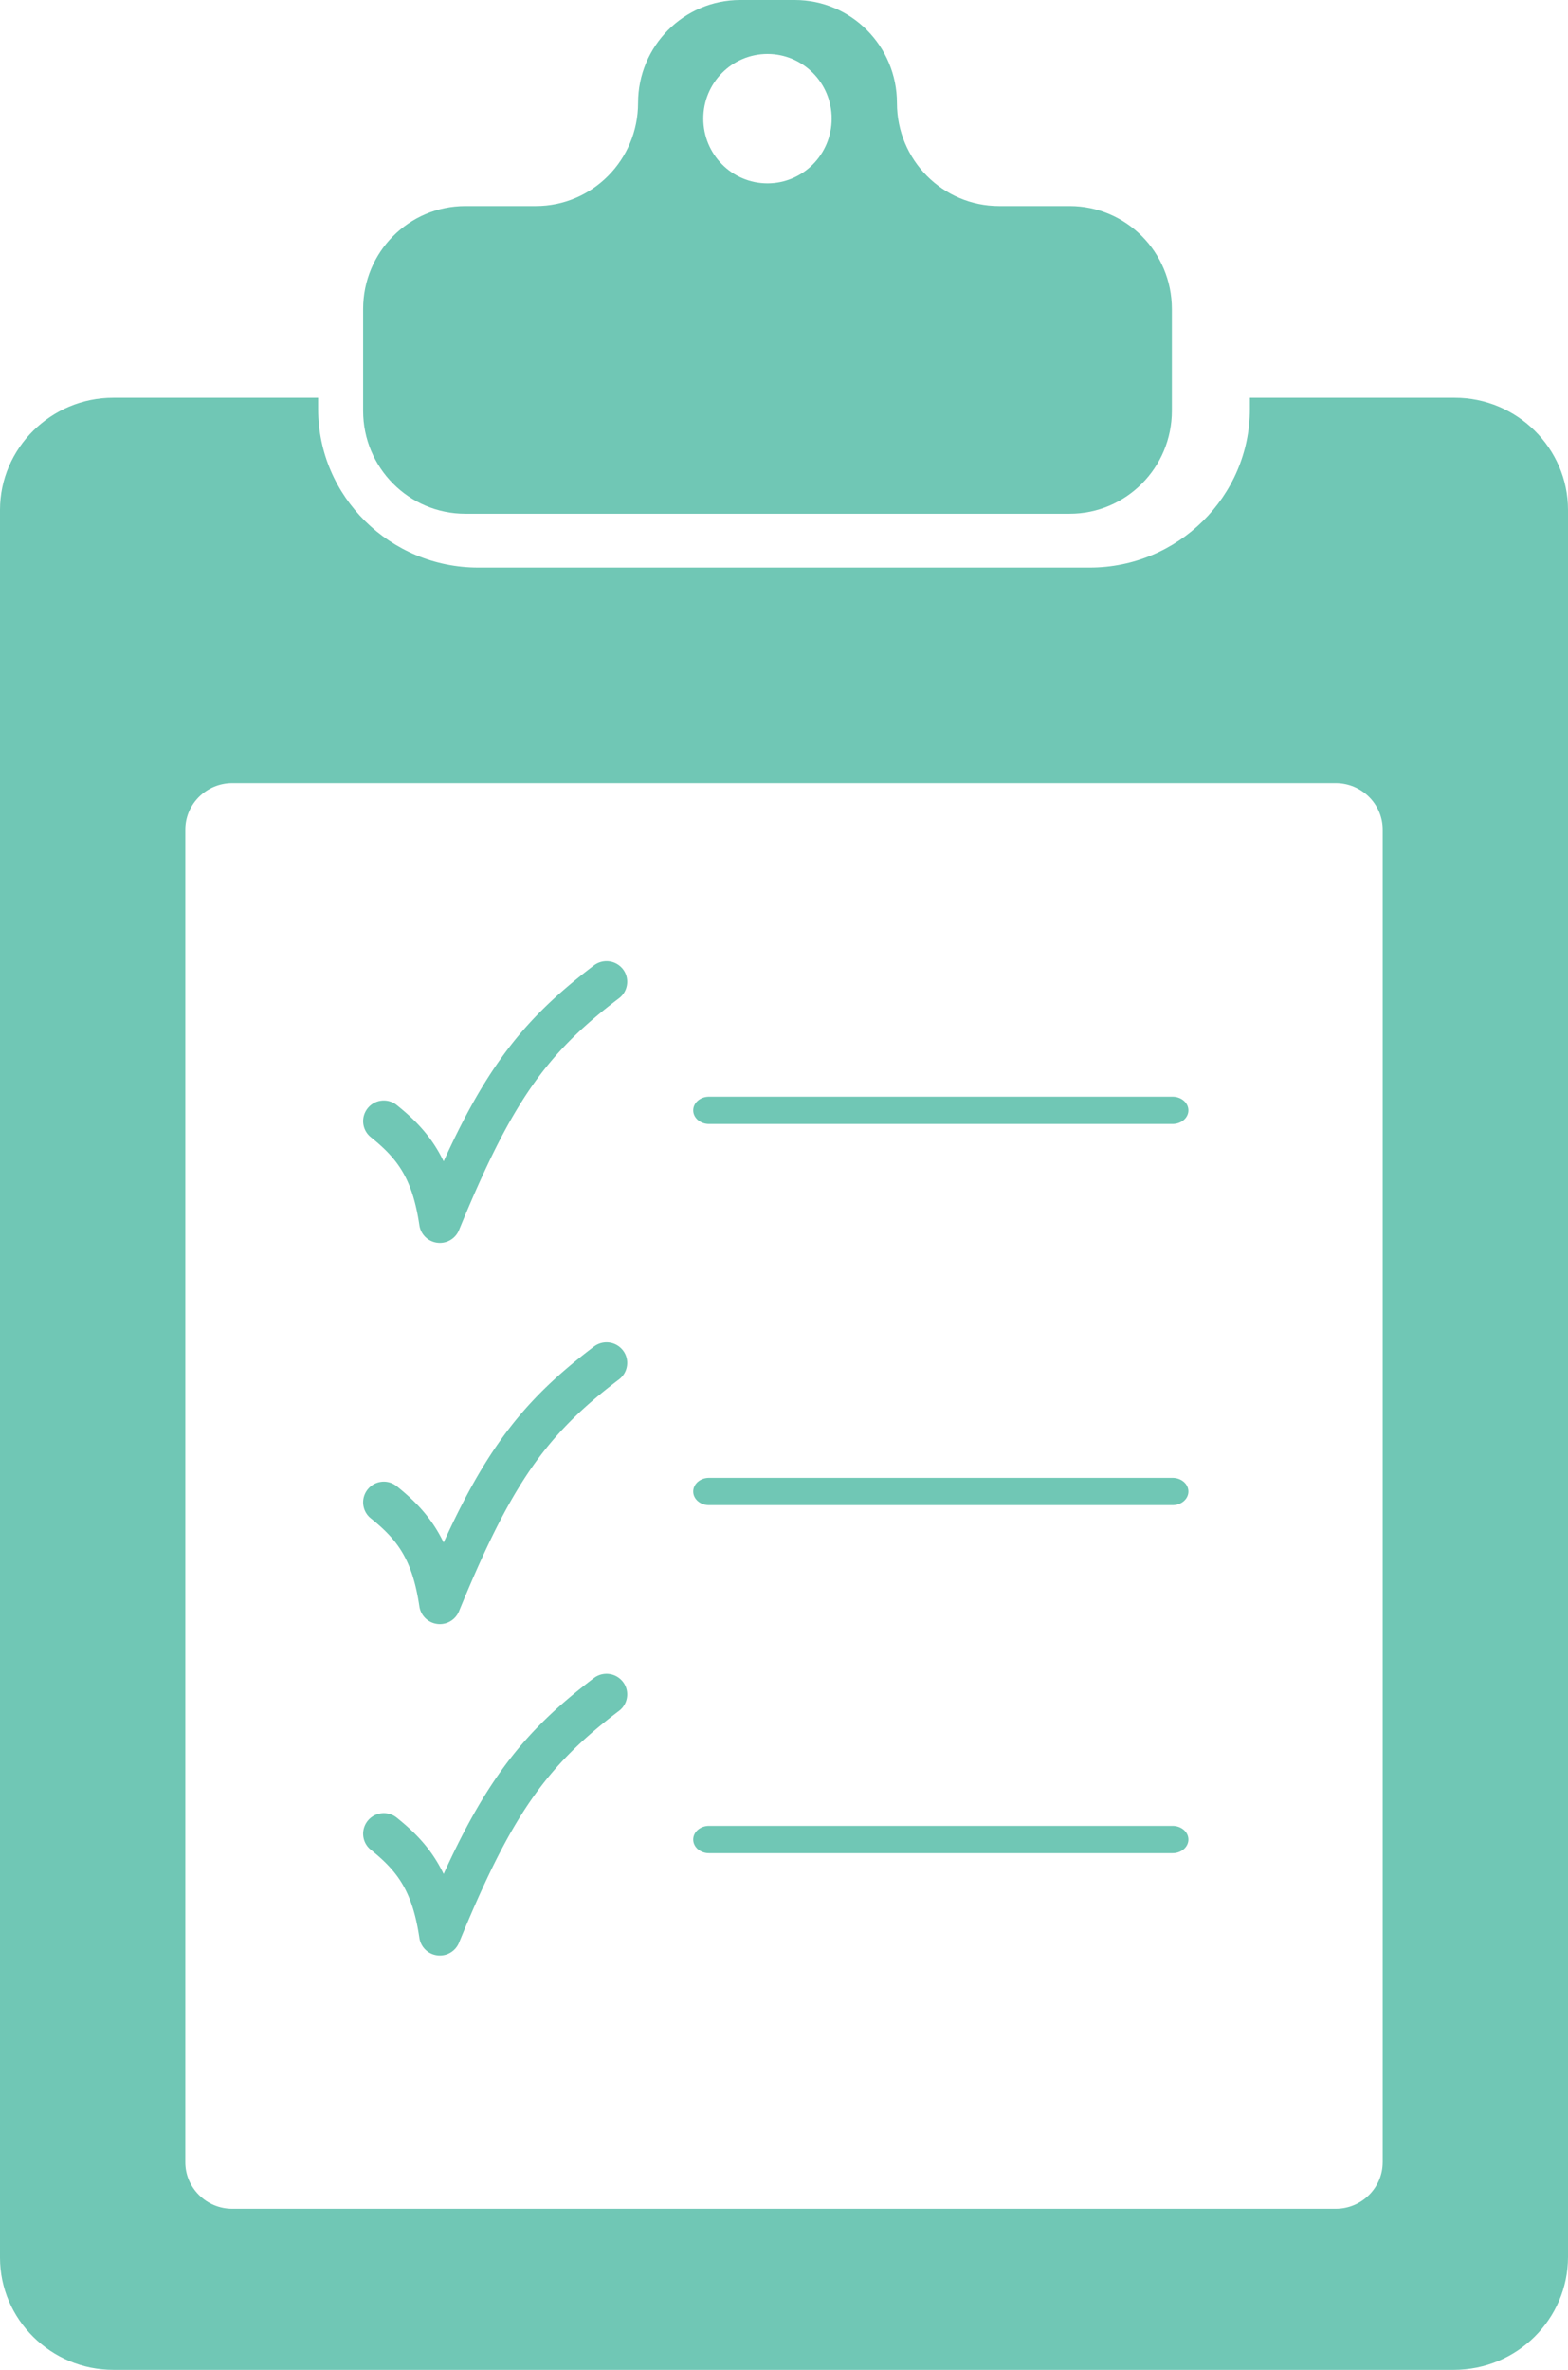 <svg xmlns="http://www.w3.org/2000/svg" width="90" height="136" viewBox="0 0 90 136">
    <g fill="#70C7B5" fill-rule="evenodd">
        <path d="M44.052 3.096c2.034 0 3.684 1.66 3.684 3.711 0 2.054-1.65 3.715-3.684 3.715-2.035 0-3.685-1.661-3.685-3.715 0-2.05 1.65-3.711 3.685-3.711M26.706 29.483h34.691c3.24 0 5.866-2.645 5.866-5.91v-5.838c0-3.266-2.626-5.911-5.866-5.911h-4.05c-3.24 0-5.864-2.647-5.864-5.913C51.483 2.647 48.857 0 45.619 0h-3.133c-3.24 0-5.863 2.647-5.863 5.91 0 3.267-2.626 5.914-5.866 5.914h-4.051c-3.24 0-5.864 2.645-5.864 5.91v5.84c0 3.264 2.624 5.909 5.864 5.909"/>
        <path d="M79.363 124.089c0 1.465-1.212 2.665-2.694 2.665H13.33c-1.482 0-2.694-1.2-2.694-2.665v-76.48c0-1.465 1.212-2.665 2.694-2.665H76.67c1.482 0 2.694 1.2 2.694 2.665v76.48zm4.134-101.264H71.74v.646c0 5.017-4.125 9.1-9.195 9.1H27.452c-5.07 0-9.192-4.083-9.192-9.1v-.646H6.503C2.926 22.825 0 25.722 0 29.263v100.299C0 133.102 2.926 136 6.503 136h76.945c3.619 0 6.552-2.904 6.552-6.484V29.263c0-3.54-2.926-6.438-6.503-6.438z"/>
        <path d="M35.76 55.627a1.195 1.195 0 0 0-1.664-.227c-2.405 1.823-4.051 3.484-5.498 5.56-1.067 1.53-2.05 3.311-3.135 5.687-.721-1.501-1.71-2.441-2.69-3.23a1.187 1.187 0 0 0-1.924 1.046c.034.316.188.597.434.796 1.533 1.233 2.387 2.353 2.79 5.062a1.188 1.188 0 0 0 2.271.275c2.978-7.244 4.953-10.107 9.187-13.31.52-.394.624-1.14.229-1.659M35.76 77.502a1.193 1.193 0 0 0-1.664-.227c-2.405 1.821-4.051 3.485-5.498 5.56-1.067 1.53-2.05 3.31-3.135 5.686-.721-1.501-1.71-2.441-2.69-3.23a1.187 1.187 0 0 0-1.924 1.048c.034.313.188.597.434.793 1.533 1.233 2.387 2.356 2.79 5.063a1.188 1.188 0 0 0 2.271.275c2.978-7.245 4.953-10.105 9.187-13.31.52-.393.624-1.14.229-1.658M35.76 96.524a1.195 1.195 0 0 0-1.664-.23c-2.405 1.823-4.051 3.485-5.498 5.563-1.067 1.528-2.05 3.31-3.135 5.685-.721-1.501-1.71-2.441-2.69-3.23a1.187 1.187 0 0 0-1.924 1.048c.034.313.188.597.434.793 1.533 1.233 2.387 2.356 2.79 5.063a1.188 1.188 0 0 0 2.271.275c2.978-7.245 4.953-10.105 9.187-13.31.52-.393.624-1.139.229-1.657M67.304 64.503h-26.61c-.5 0-.905-.352-.905-.782 0-.433.405-.783.905-.783h26.61c.502 0 .907.35.907.783 0 .43-.405.782-.907.782M67.304 86.377h-26.61c-.5 0-.905-.352-.905-.782 0-.433.405-.783.905-.783h26.61c.502 0 .907.35.907.783 0 .43-.405.782-.907.782M67.304 106.35h-26.61c-.5 0-.905-.352-.905-.784 0-.433.405-.783.905-.783h26.61c.502 0 .907.35.907.783 0 .432-.405.784-.907.784"/>
    </g>
</svg>
